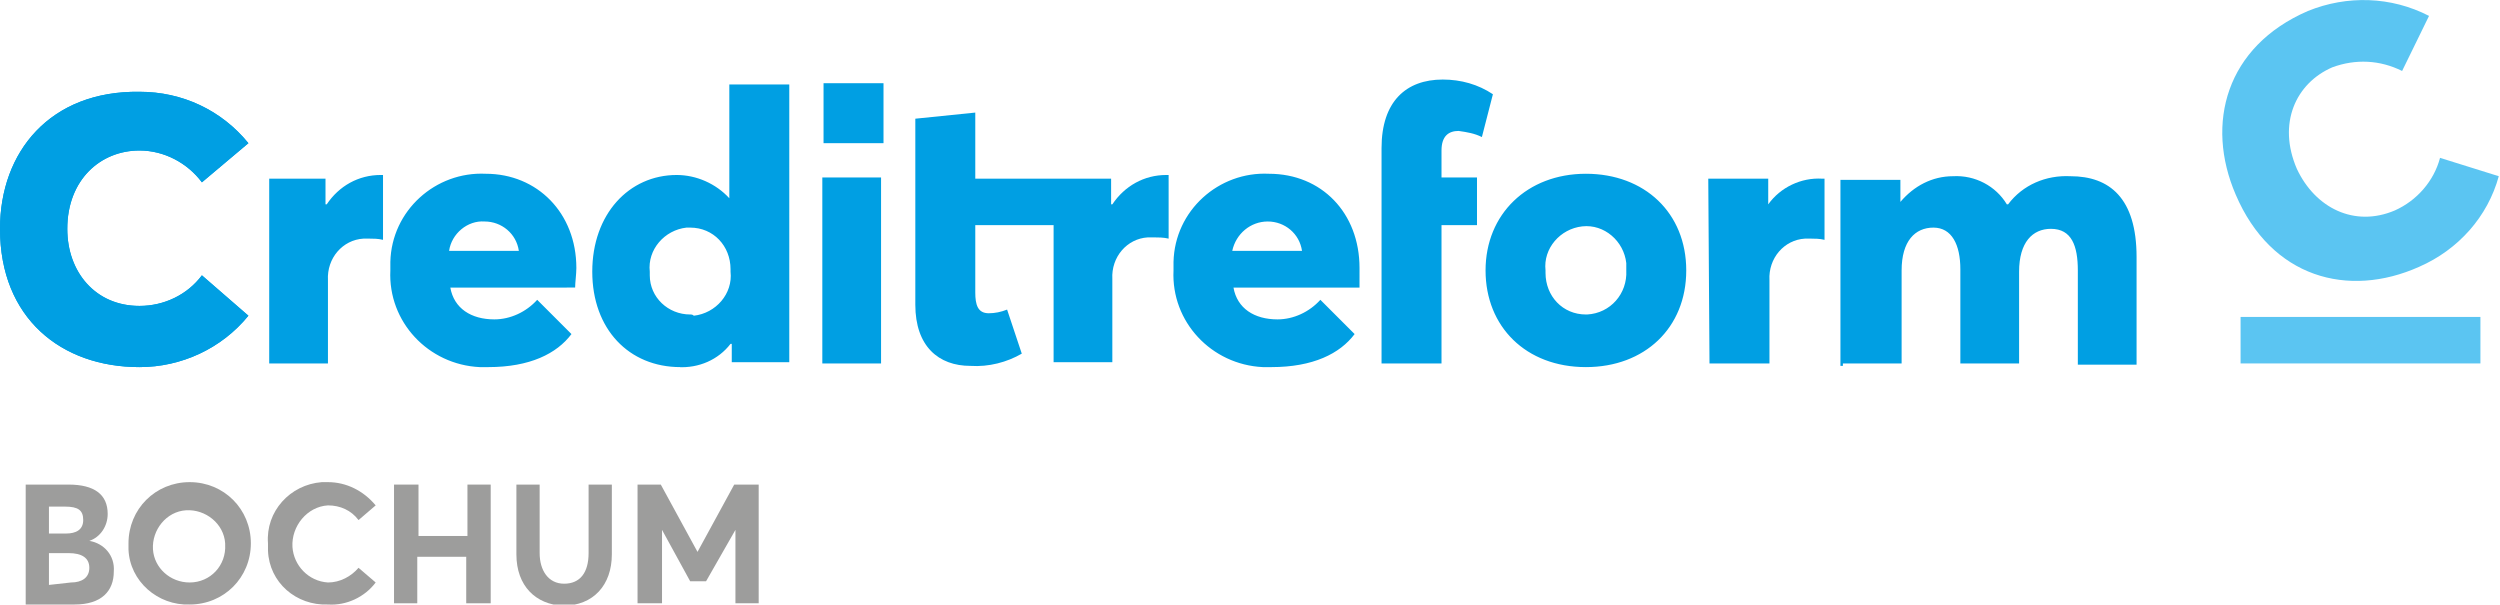 <?xml version="1.0" encoding="utf-8"?>
<!-- Generator: Adobe Illustrator 25.1.0, SVG Export Plug-In . SVG Version: 6.00 Build 0)  -->
<svg version="1.1" id="Ebene_1" xmlns="http://www.w3.org/2000/svg" xmlns:xlink="http://www.w3.org/1999/xlink" x="0px" y="0px"
	 viewBox="0 0 204.3 49.4" style="enable-background:new 0 0 204.3 49.4;" xml:space="preserve">
<style type="text/css">
	.st0{fill:#9D9D9C;}
	.st1{fill:#5BC5F2;}
	.st2{fill:#009FE3;}
</style>
<path class="st0" d="M2.1,39.6h3.5c2.1,0,3.2,0.8,3.2,2.4c0,1-0.6,1.9-1.5,2.2l0,0c1.2,0.2,2.1,1.2,2,2.5c0,1.6-1,2.7-3.2,2.7h-4
	L2.1,39.6z M5.4,43.6c0.8,0,1.4-0.3,1.4-1.1s-0.4-1.1-1.5-1.1H4v2.2L5.4,43.6z M5.8,47.6c0.9,0,1.5-0.4,1.5-1.2s-0.6-1.2-1.7-1.2H4
	v2.6L5.8,47.6z"/>
<path class="st0" d="M10.5,44.4c0-2.8,2.2-5,5-5s5,2.2,5,5s-2.2,5-5,5c-2.6,0.1-4.9-1.9-5-4.5C10.5,44.7,10.5,44.6,10.5,44.4z
	 M18.4,44.4c-0.1-1.6-1.6-2.8-3.2-2.7c-1.6,0.1-2.8,1.6-2.7,3.2c0.1,1.5,1.4,2.7,3,2.7c1.7,0,3-1.4,2.9-3.1
	C18.4,44.5,18.4,44.5,18.4,44.4L18.4,44.4z"/>
<path class="st0" d="M21.9,44.4c-0.2-2.6,1.8-4.8,4.4-5c0.2,0,0.3,0,0.5,0c1.5,0,2.9,0.7,3.9,1.9l-1.4,1.2c-0.6-0.8-1.5-1.2-2.5-1.2
	c-1.7,0.1-3,1.7-2.9,3.4c0.1,1.5,1.3,2.8,2.9,2.9c1,0,1.9-0.5,2.5-1.2l1.4,1.2c-0.9,1.2-2.4,1.9-3.9,1.8c-2.6,0.1-4.8-1.8-4.9-4.4
	C21.9,44.8,21.9,44.6,21.9,44.4z"/>
<path class="st0" d="M32.2,39.6h2v4.2h4v-4.2h1.9v9.7h-2v-3.8h-4v3.8h-1.9V39.6z"/>
<path class="st0" d="M42.2,45.3v-5.7h1.9v5.6c0,1.4,0.7,2.5,2,2.5s2-0.9,2-2.5v-5.6H50v5.7c0,2.5-1.5,4.2-4,4.2
	C43.8,49.4,42.2,47.9,42.2,45.3z"/>
<path class="st0" d="M52.1,39.6h1.9l3,5.5l0,0l3-5.5H62v9.7h-1.9v-6l0,0l-2.4,4.2h-1.3l-2.3-4.2l0,0v6h-2V39.6z"/>
<path class="st1" d="M197.7,21.8c3.2-1.4,5.6-4.1,6.5-7.4l-4.8-1.5c-0.5,1.9-1.9,3.5-3.7,4.3c-3.3,1.4-6.5-0.2-8-3.4
	c-1.6-3.7-0.1-7,2.9-8.3c1.9-0.7,3.9-0.6,5.7,0.3l2.2-4.5c-3.1-1.6-6.7-1.7-9.9-0.4c-6.7,2.9-8.4,9.2-5.9,15
	C185.6,22.7,191.9,24.4,197.7,21.8"/>
<rect x="183.1" y="25.9" class="st1" width="19.6" height="3.8"/>
<path class="st2" d="M150.6,29.7h4.8v-7.6c0-2.4,1.1-3.5,2.6-3.5s2.2,1.4,2.2,3.4v7.7h4.8v-7.5c0-2.4,1.1-3.5,2.6-3.5
	c1.7,0,2.2,1.4,2.2,3.4v7.7h4.8v-8.8c0-4.8-2.2-6.6-5.4-6.6c-2-0.1-3.9,0.7-5.1,2.3h-0.1c-0.9-1.5-2.6-2.4-4.4-2.3
	c-1.7,0-3.2,0.8-4.3,2.1l0,0v-1.8h-4.9v15.2H150.6z M129.6,25.7c-1.9,0-3.3-1.5-3.3-3.4c0-0.1,0-0.1,0-0.2c-0.2-1.8,1.2-3.4,3-3.6
	s3.4,1.2,3.6,3c0,0.2,0,0.4,0,0.6c0.1,1.9-1.3,3.5-3.2,3.6C129.7,25.7,129.7,25.7,129.6,25.7 M129.6,30c4.8,0,8.2-3.2,8.2-7.9
	s-3.4-7.9-8.2-7.9s-8.2,3.3-8.2,7.9S124.7,30,129.6,30 M112.9,29.7h4.9V18.4h2.9v-3.9h-2.9v-2.2c0-1.2,0.6-1.6,1.4-1.6
	c0.7,0.1,1.3,0.2,1.9,0.5l0.9-3.5c-1.2-0.8-2.6-1.2-4.1-1.2c-3,0-5,1.8-5,5.6L112.9,29.7L112.9,29.7z M103.6,18.1
	c1.4,0,2.6,1,2.8,2.4h-5.7C101,19.1,102.2,18.1,103.6,18.1 M111.1,21.9c0-4.5-3.1-7.7-7.4-7.7c-4.1-0.2-7.7,3-7.8,7.2
	c0,0.2,0,0.4,0,0.7c-0.2,4.2,3.1,7.7,7.3,7.9c0.2,0,0.4,0,0.7,0c3.4,0,5.6-1.1,6.8-2.7l-2.8-2.8c-0.9,1-2.2,1.6-3.5,1.6
	c-1.9,0-3.3-0.9-3.6-2.6h10.3C111.1,23.1,111.1,22.4,111.1,21.9 M67.2,29.7h4.8V14.5h-4.8L67.2,29.7z M56.4,25.7
	c-1.8,0-3.3-1.4-3.3-3.2c0-0.1,0-0.2,0-0.3c-0.2-1.8,1.2-3.4,3-3.6c0.1,0,0.2,0,0.3,0c1.9,0,3.3,1.5,3.3,3.4c0,0.1,0,0.1,0,0.2
	c0.2,1.8-1.2,3.4-3,3.6C56.6,25.7,56.5,25.7,56.4,25.7 M55.4,30c1.7,0.1,3.3-0.6,4.3-1.9h0.1v1.5h4.7V6.9h-4.9v9.3l0,0
	c-1.1-1.2-2.7-1.9-4.3-1.9c-3.9,0-6.9,3.2-6.9,7.9s3,7.8,7.2,7.8 M39.6,18.1c1.4,0,2.6,1,2.8,2.4h-5.7C36.9,19.1,38.2,18,39.6,18.1
	 M47.1,21.9c0-4.5-3.2-7.7-7.4-7.7c-4.1-0.2-7.7,3-7.8,7.2c0,0.2,0,0.4,0,0.7c-0.2,4.2,3.1,7.7,7.3,7.9c0.2,0,0.4,0,0.7,0
	c3.4,0,5.6-1.1,6.8-2.7l-2.8-2.8c-0.9,1-2.2,1.6-3.5,1.6c-1.9,0-3.3-0.9-3.6-2.6H47C47,23.1,47.1,22.4,47.1,21.9 M22,29.7h4.8v-6.8
	c-0.1-1.8,1.2-3.3,2.9-3.4c0.2,0,0.4,0,0.5,0c0.3,0,0.7,0,1.1,0.1v-5.3h-0.2c-1.8,0-3.4,0.9-4.4,2.4h-0.1v-2.1H22V29.7z M11.4,30
	c3.4,0,6.7-1.5,8.9-4.2l-3.8-3.3c-1.2,1.6-3.1,2.5-5.1,2.5c-3.6,0-5.9-2.8-5.9-6.3c0-4,2.7-6.4,5.9-6.4c2,0,3.9,1,5.1,2.6l3.8-3.2
	c-2.2-2.7-5.4-4.2-8.9-4.2C4.1,7.4,0,12.4,0,18.7C0,26,5,30,11.4,30"/>
<path class="st2" d="M11.4,30c3.4,0,6.7-1.5,8.9-4.2l-3.8-3.3c-1.2,1.6-3.1,2.5-5.1,2.5c-3.6,0-5.9-2.7-5.9-6.3c0-4,2.7-6.4,5.9-6.4
	c2,0,3.9,1,5.1,2.6l3.8-3.2c-2.2-2.7-5.4-4.2-8.9-4.2C4.1,7.4,0,12.4,0,18.7C0,26,5,30,11.4,30"/>
<rect x="67.3" y="6.8" class="st2" width="4.9" height="4.9"/>
<path class="st2" d="M139.7,29.7h4.9v-6.8c-0.1-1.8,1.2-3.3,2.9-3.4c0.2,0,0.4,0,0.5,0c0.3,0,0.7,0,1.1,0.1v-5h-0.2
	c-1.7-0.1-3.4,0.7-4.4,2.1l0,0v-2.1h-4.9L139.7,29.7L139.7,29.7z"/>
<path class="st2" d="M95.5,19.5v-5.2h-0.2c-1.8,0-3.4,0.9-4.4,2.4h-0.1v-2.1H79.7V9.2l-4.9,0.5v15.2c0,3.4,1.9,5,4.5,5
	c1.5,0.1,3-0.3,4.2-1l-1.2-3.6c-0.5,0.2-1,0.3-1.5,0.3c-0.9,0-1.1-0.7-1.1-1.7v-5.5h6.4v11.2h4.8v-6.8c-0.1-1.8,1.2-3.3,2.9-3.4
	c0.2,0,0.4,0,0.5,0C94.6,19.4,95.1,19.4,95.5,19.5"/>
</svg>

